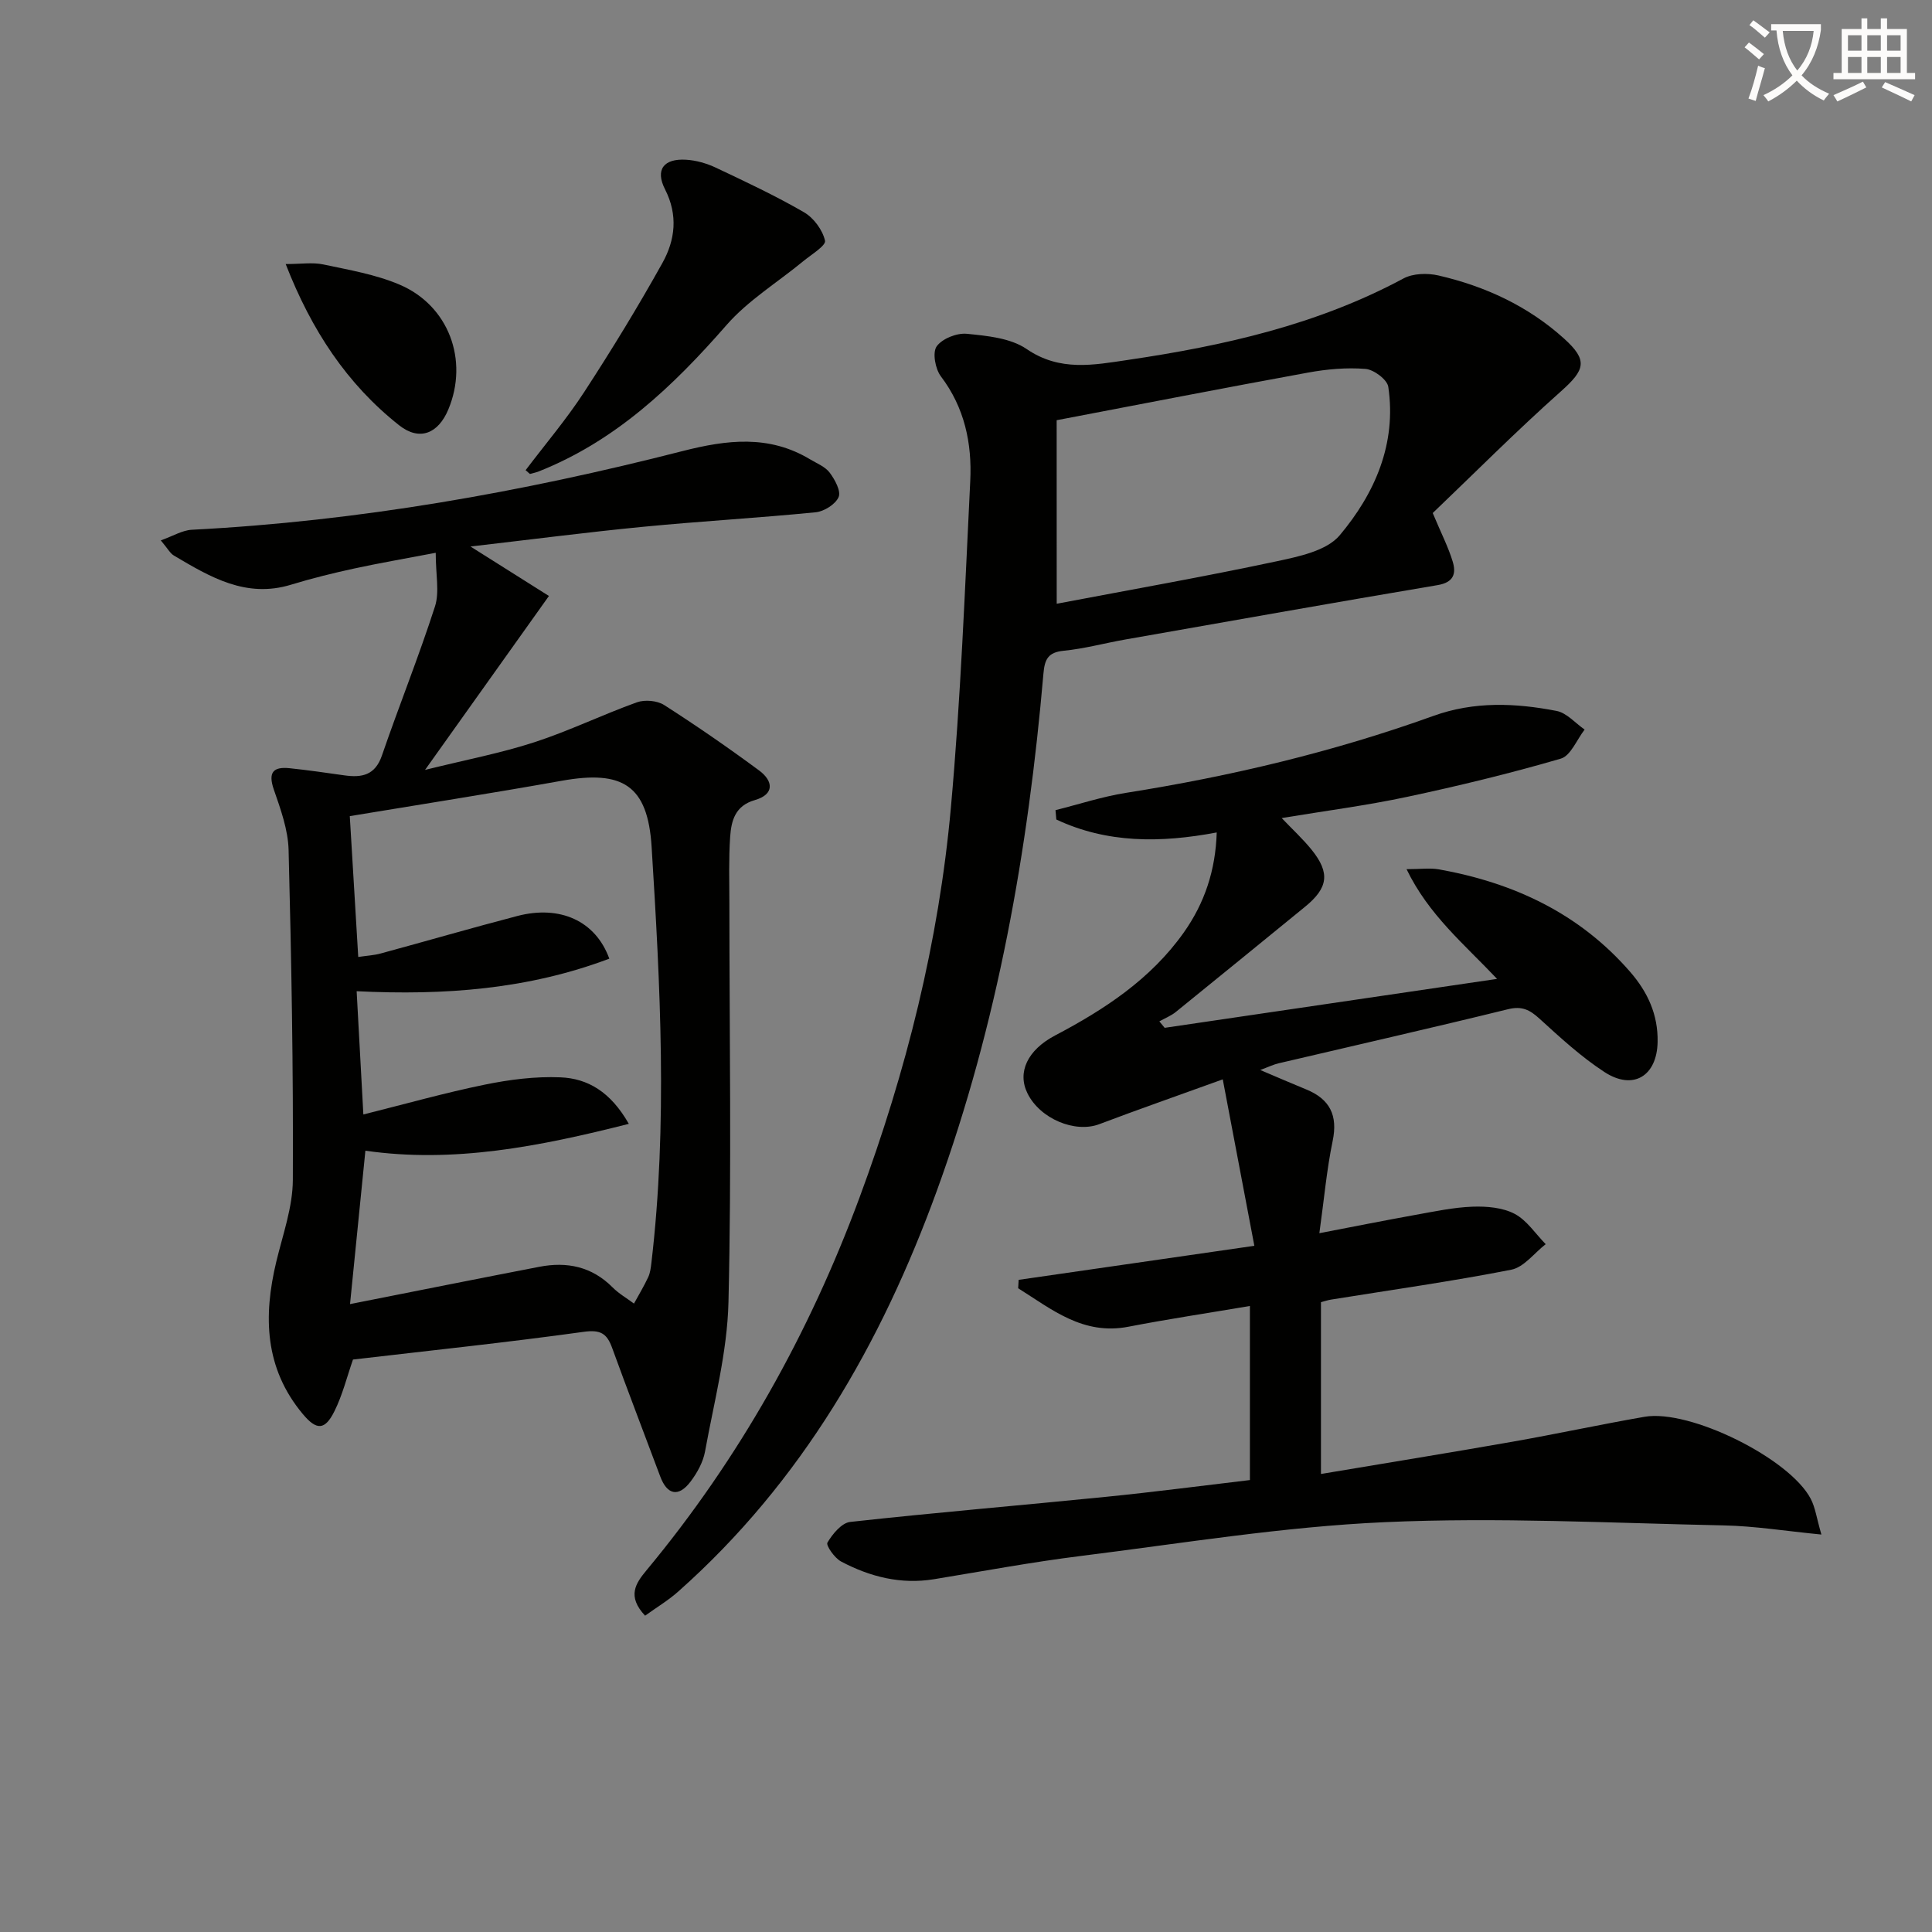 <svg enable-background="new 0 0 400 400" viewBox="0 0 400 400" xmlns="http://www.w3.org/2000/svg"><rect x="0" y="0" width="400" height="400" fill="#808080" stroke="none"/><path d="m362.1 8.8c1.1.8 2.1 1.6 3.1 2.4l-1 1.1c-1.3-1.1-2.3-2-3-2.5zm1.9 4.8c.5.2.9.4 1.4.5-.6 2.3-1.3 4.5-1.9 6.8l-1.5-.5c.8-2.1 1.4-4.3 2-6.8zm-1-9.4c1.3.9 2.4 1.8 3.4 2.5l-1 1.1c-1.4-1.2-2.4-2.1-3.2-2.6zm3.7 2.2v-1.4h10.3v1.2c-.5 3.6-1.8 6.8-4 9.4 1.5 1.6 3.4 2.8 5.7 3.8-.3.4-.7.8-1.1 1.4-2.3-1.1-4.1-2.5-5.6-4.1-1.6 1.6-3.6 3.1-5.9 4.3-.3-.5-.7-.9-1-1.3 2.4-1.1 4.4-2.5 6-4.1-1.9-2.5-3-5.6-3.3-9.3h-1.1zm8.8 0h-6.4c.3 3.3 1.3 6 3 8.2 2-2.3 3.1-5.1 3.4-8.2z" fill="#fcfbfa"/><path d="m385.3 3.8h1.3v2.2h2.8v-2.2h1.3v2.2h4.1v9.1h1.7v1.3h-16.9v-1.3h1.7v-9.1h4.1v-2.2zm.4 13.1.7 1.2c-1.8.9-3.8 1.9-6 2.9-.2-.4-.5-.8-.8-1.3 2.3-1 4.3-1.9 6.1-2.8zm-3.1-6.4h2.8v-3.2h-2.8zm0 4.6h2.8v-3.3h-2.8zm4-4.6h2.8v-3.2h-2.8zm0 4.6h2.8v-3.3h-2.8zm3.7 1.9c2.1.9 4.1 1.8 6.1 2.7l-.7 1.3c-2.2-1.1-4.2-2-6.1-2.9zm3.2-9.7h-2.8v3.2h2.8zm-2.8 7.8h2.8v-3.3h-2.8z" fill="#fcfbfa"/><g fill="#010100"><path d="m241.13 212.8c22.71-3.34 45.42-6.69 68.82-10.13-6.8-7.21-14.15-13.22-18.74-22.72 2.91 0 4.85-.28 6.69.04 15.5 2.77 29.11 9.13 39.62 21.24 3.62 4.17 5.78 8.85 5.67 14.5-.13 7.04-5.04 10.11-11.01 6.22-4.83-3.15-9.16-7.14-13.45-11.05-2.02-1.84-3.63-2.66-6.52-1.95-15.78 3.88-31.64 7.47-47.46 11.19-1.12.26-2.17.78-3.83 1.39 3.49 1.48 6.5 2.79 9.53 4.03 4.89 2.01 6.57 5.36 5.46 10.68-1.24 5.96-1.77 12.07-2.75 19.08 7.07-1.36 13.49-2.64 19.93-3.8 3.92-.7 7.86-1.55 11.81-1.69 2.9-.1 6.19.17 8.68 1.48 2.54 1.33 4.32 4.13 6.44 6.28-2.36 1.83-4.51 4.78-7.13 5.29-12.37 2.43-24.87 4.18-37.32 6.19-.63.1-1.25.31-2.08.53v35.57c13.49-2.26 26.57-4.38 39.61-6.67 9.15-1.61 18.24-3.58 27.39-5.17 9.35-1.63 30.06 8.62 34.41 17 .94 1.8 1.21 3.96 2.2 7.38-7.48-.73-13.81-1.76-20.16-1.89-23.43-.49-46.91-1.72-70.28-.67-21.01.94-41.92 4.38-62.84 6.99-10.19 1.27-20.31 3.16-30.45 4.82-6.87 1.12-13.24-.5-19.22-3.66-1.35-.71-3.18-3.33-2.84-3.92 1.05-1.78 2.94-4.08 4.71-4.28 17.67-1.95 35.39-3.43 53.08-5.21 9.88-.99 19.74-2.29 29.68-3.46 0-12.01 0-23.45 0-36.04-8.63 1.46-16.91 2.7-25.13 4.29-9.43 1.83-15.89-3.6-22.85-7.96.03-.58.06-1.16.1-1.74 15.9-2.3 31.79-4.59 48.8-7.05-2.17-11.45-4.25-22.38-6.54-34.46-9.54 3.45-17.59 6.26-25.57 9.28-5.01 1.89-12.25-1.1-14.86-6.38-2.17-4.39.03-8.99 5.7-11.98 10.25-5.39 19.81-11.66 26.65-21.31 4.33-6.12 6.59-12.9 6.83-20.73-11.68 2.21-22.74 2.24-33.21-2.68-.06-.65-.12-1.29-.17-1.94 4.86-1.21 9.67-2.8 14.6-3.58 21.68-3.43 42.95-8.48 63.61-15.92 8.48-3.06 17-2.69 25.53-1.04 2.11.41 3.89 2.53 5.81 3.86-1.62 2.08-2.88 5.42-4.94 6.02-10.5 3.06-21.15 5.64-31.85 7.92-8.42 1.79-16.98 2.9-25.93 4.38 2.2 2.31 4.38 4.31 6.22 6.59 3.85 4.79 3.4 7.88-1.4 11.79-8.9 7.25-17.79 14.53-26.72 21.75-1.01.82-2.28 1.32-3.43 1.96.38.46.74.9 1.1 1.34z"/><path d="m90.21 114.45c-6.27 1.2-11.61 2.11-16.9 3.26-4.38.95-8.75 2.03-13.04 3.34-9.35 2.87-16.8-1.61-24.27-6.03-.79-.47-1.28-1.45-2.71-3.14 2.52-.89 4.45-2.1 6.44-2.2 34.46-1.77 68.24-7.76 101.59-16.29 9.16-2.34 17.88-3.41 26.38 1.7 1.42.85 3.15 1.53 4.08 2.77 1.07 1.43 2.37 3.81 1.85 5.04-.64 1.5-3 2.99-4.75 3.16-11.9 1.18-23.85 1.85-35.76 3.01-11.56 1.12-23.08 2.62-35.71 4.08 6.22 3.92 11.52 7.26 16.24 10.24-8.43 11.84-16.56 23.25-25.65 36.01 8.52-2.11 15.74-3.48 22.67-5.74 7.19-2.34 14.05-5.69 21.18-8.25 1.64-.59 4.21-.37 5.66.56 6.7 4.29 13.26 8.82 19.66 13.55 2.92 2.16 3.24 4.94-.89 6.13-4.1 1.17-4.88 4.3-5.11 7.62-.31 4.61-.17 9.25-.16 13.88.01 27.49.47 55-.19 82.48-.25 10.33-2.99 20.63-4.85 30.89-.4 2.19-1.62 4.41-2.99 6.22-2.5 3.31-4.87 2.77-6.3-1.09-3.31-8.87-6.72-17.7-9.95-26.6-1.08-2.97-2.4-3.79-5.87-3.31-15.95 2.21-31.97 3.89-47.78 5.74-1.25 3.59-2.16 7.31-3.82 10.66-1.99 4.03-3.72 4.03-6.57.62-7.91-9.47-8.21-20.22-5.48-31.57 1.35-5.61 3.4-11.28 3.42-16.93.11-22.76-.29-45.53-.88-68.29-.11-4.2-1.66-8.46-3.06-12.51-1.22-3.54-.14-4.76 3.26-4.41 3.79.39 7.57.95 11.35 1.48 3.6.51 6.36 0 7.77-4.1 3.55-10.33 7.64-20.49 10.99-30.88.96-2.99.15-6.54.15-11.1zm-16.37 90.77c.43 7.95.89 16.35 1.39 25.52 8.72-2.18 16.85-4.48 25.11-6.17 5.13-1.05 10.48-1.74 15.69-1.52 5.63.23 10.37 2.97 14.16 9.63-18.6 4.72-36.32 8.18-54.54 5.56-1.04 10.41-2.09 20.82-3.18 31.76 13.5-2.67 26.33-5.24 39.17-7.72 5.72-1.11 10.88-.07 15.17 4.24 1.3 1.31 2.96 2.26 4.45 3.37 1-1.82 2.07-3.6 2.95-5.48.41-.88.53-1.92.65-2.91 3.38-28.72 1.84-57.47.05-86.18-.8-12.75-5.99-15.93-18.62-13.67-14.64 2.62-29.33 4.91-43.87 7.32.54 9.05 1.14 18.94 1.75 29.16 1.78-.27 3.25-.34 4.64-.72 9.44-2.56 18.83-5.29 28.28-7.76 8.83-2.31 16.21.98 19.06 8.83-16.76 6.33-34.05 7.64-52.31 6.74z"/><path d="m133.56 334.51c-3.79-4.04-1.96-6.69.3-9.41 19.21-23.13 33.66-48.99 44.09-77.15 9.68-26.12 16.42-53 18.92-80.73 2.03-22.49 2.9-45.1 4.01-67.66.38-7.75-1.16-15.15-6.08-21.64-1.16-1.53-1.78-4.92-.88-6.2 1.14-1.61 4.19-2.82 6.26-2.61 4.23.42 9.05.88 12.37 3.15 6.9 4.72 13.89 3.3 21.03 2.25 19.78-2.92 39.13-7.26 56.98-16.85 1.98-1.07 4.97-1.15 7.24-.63 9.68 2.23 18.56 6.34 25.99 13.04 5.06 4.55 4.37 6.51-.61 10.95-9.28 8.26-18.06 17.09-26.55 25.2 1.79 4.27 3.24 7.08 4.14 10.06.75 2.48.2 4.3-3.12 4.86-21.59 3.64-43.15 7.48-64.71 11.27-4.25.75-8.44 1.9-12.71 2.32-3.25.32-3.94 1.76-4.2 4.75-3.16 36.53-9.48 72.44-22.05 107.01-11.52 31.69-27.97 60.29-53.5 82.97-2.06 1.85-4.48 3.29-6.92 5.05zm85.22-209.51c15.27-2.9 30.41-5.57 45.44-8.77 4.63-.99 10.43-2.17 13.15-5.4 7.26-8.64 11.81-18.94 10.06-30.74-.22-1.5-2.99-3.57-4.71-3.71-3.93-.32-8 .05-11.9.76-17.21 3.14-34.37 6.49-52.05 9.86.01 12.73.01 24.48.01 38z"/><path d="m108.82 97.35c4.07-5.38 8.46-10.54 12.13-16.18 5.69-8.73 11.14-17.65 16.21-26.75 2.62-4.72 3.26-9.86.53-15.22-2.09-4.09-.26-6.41 4.35-6.13 2.09.12 4.27.75 6.18 1.65 6.16 2.91 12.34 5.81 18.23 9.22 2.01 1.16 3.85 3.66 4.36 5.88.24 1.03-2.85 2.89-4.52 4.27-5.32 4.39-11.41 8.1-15.88 13.22-11.06 12.66-22.95 23.98-38.86 30.29-.59.23-1.22.36-1.83.53-.3-.26-.6-.52-.9-.78z"/><path d="m59.15 54.67c3.17 0 5.57-.39 7.78.08 5.32 1.13 10.8 2.06 15.75 4.16 10.24 4.33 14.4 15.68 10.14 25.87-2.1 5.02-5.98 6.6-10.21 3.25-10.76-8.52-18.1-19.6-23.46-33.36z"/></g></svg>
